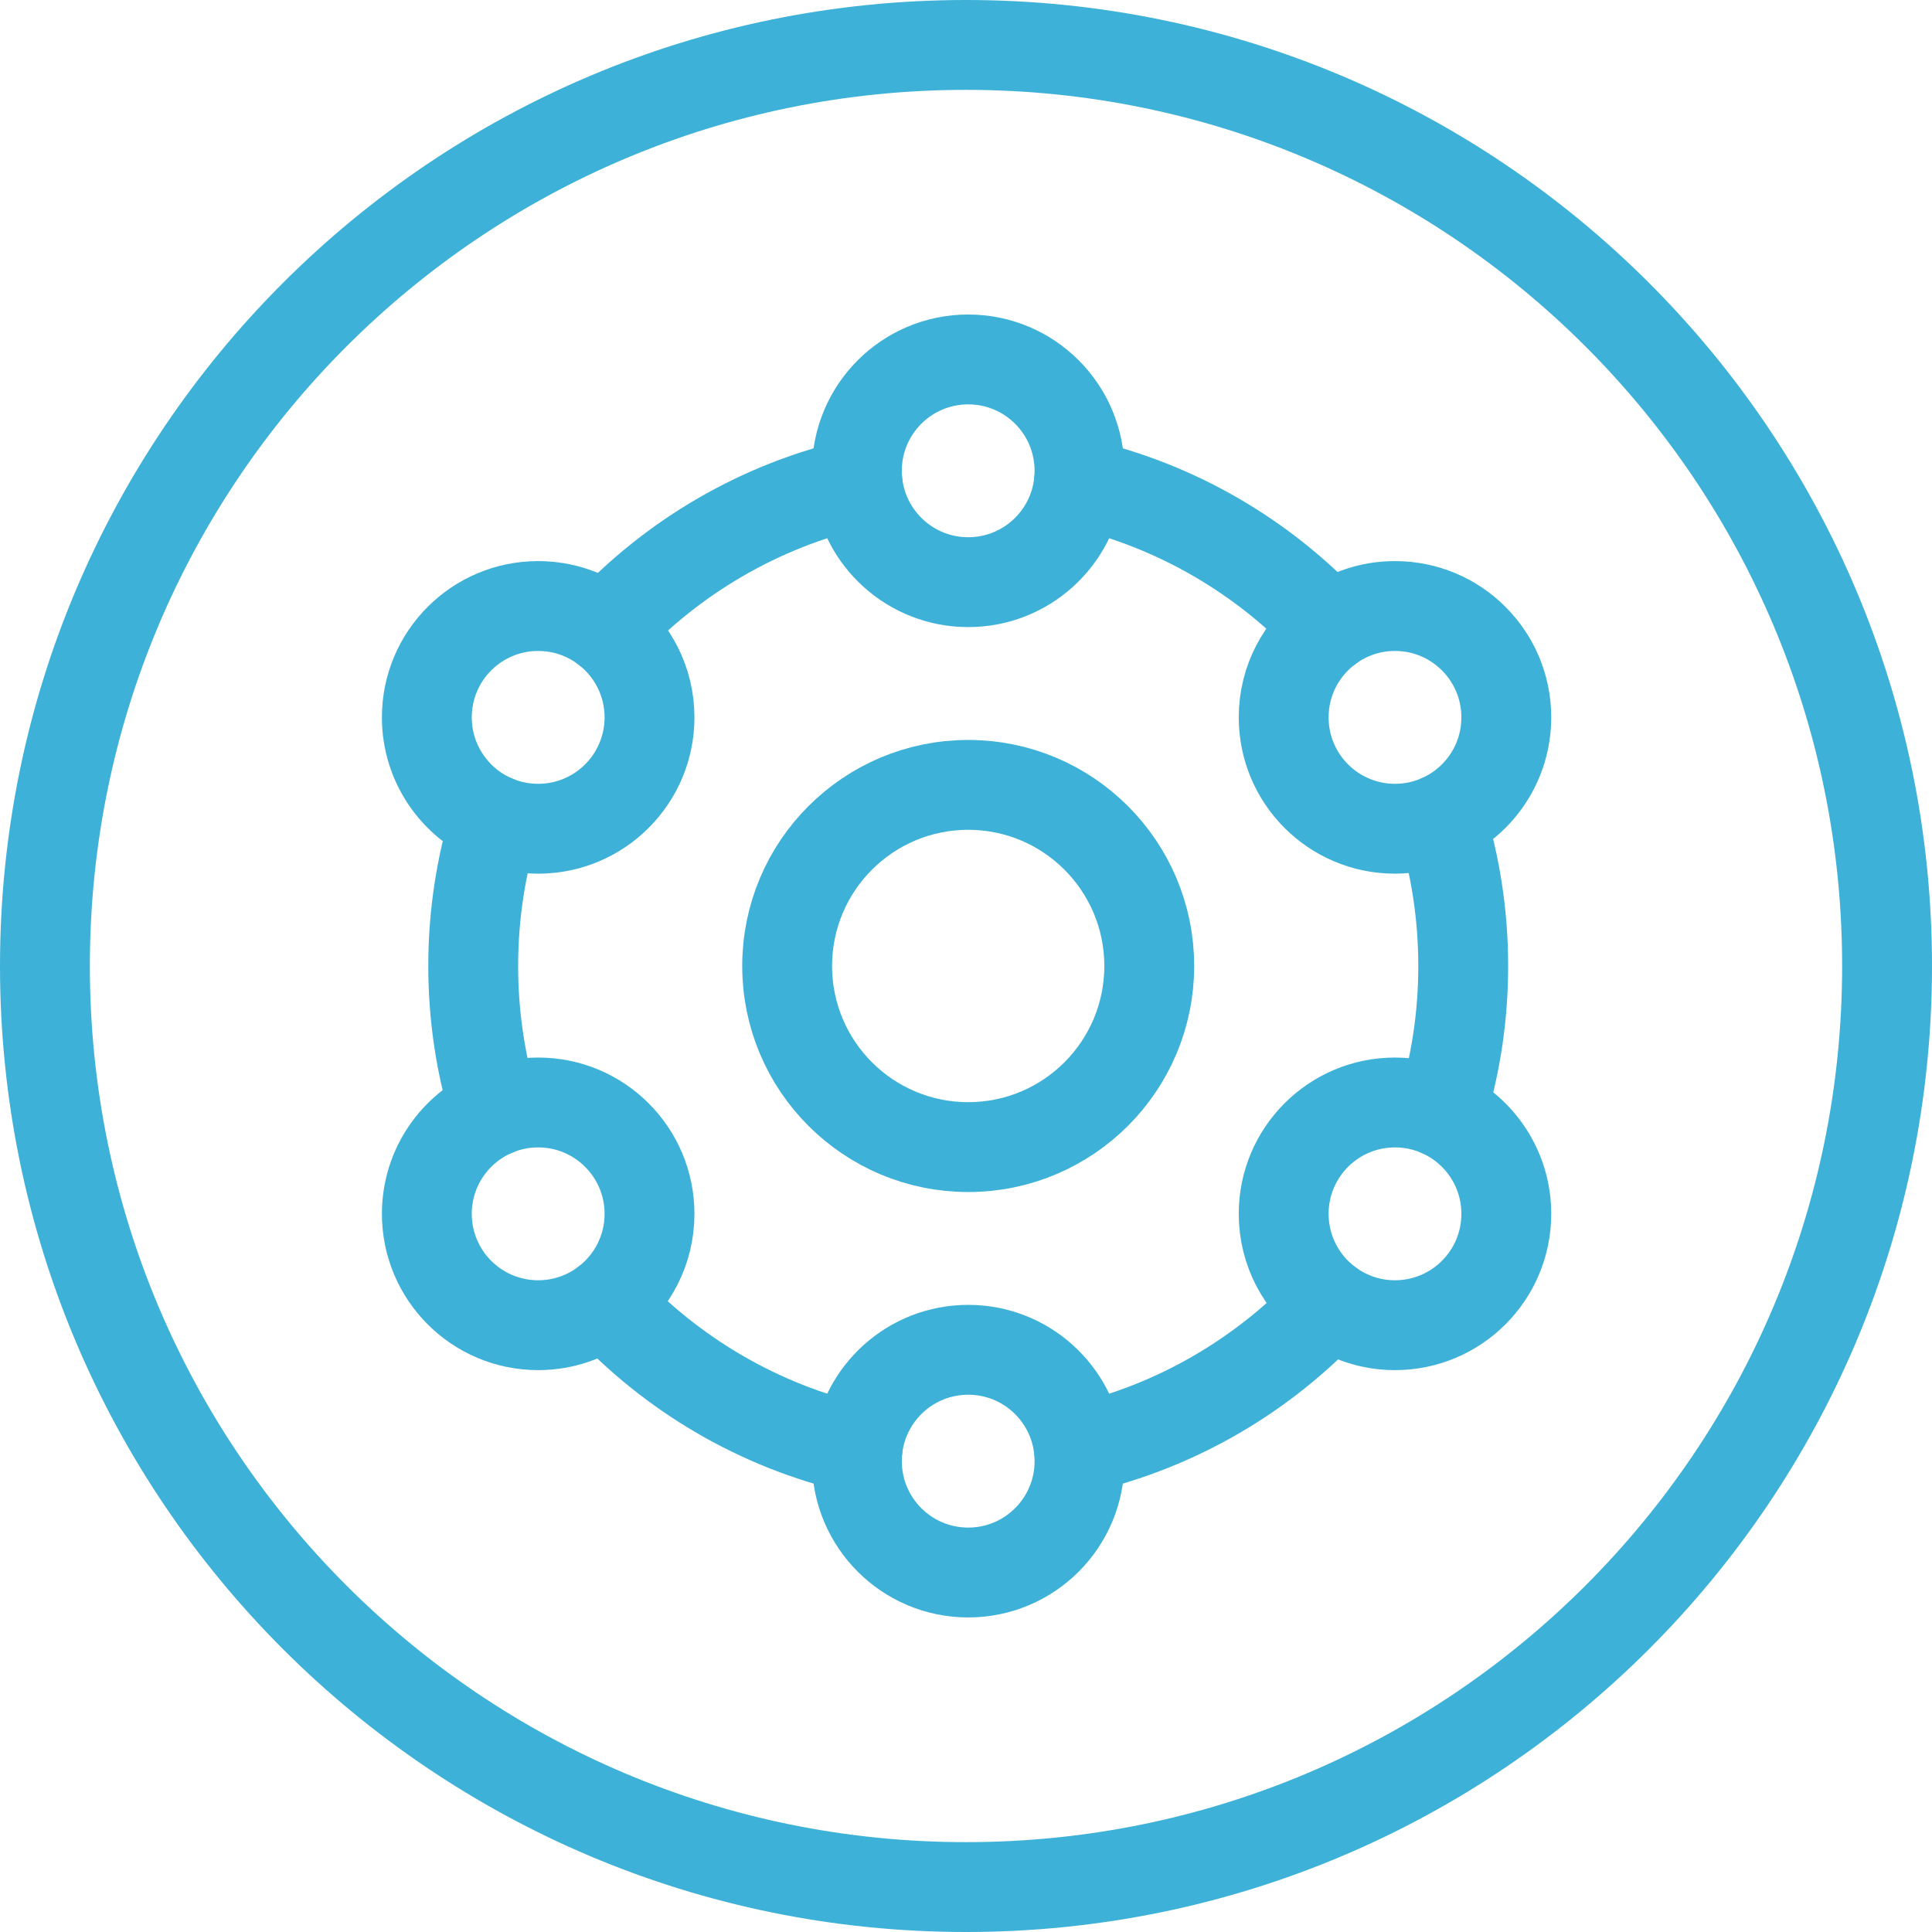 <svg width="86" height="86" viewBox="0 0 86 86" fill="none" xmlns="http://www.w3.org/2000/svg">
<path d="M43 84C65.644 84 84 65.644 84 43C84 20.356 65.644 2 43 2C20.356 2 2 20.356 2 43C2 65.644 20.356 84 43 84Z" stroke="#3DB1D7" stroke-width="4" stroke-miterlimit="10" stroke-linecap="round" stroke-linejoin="round"/>
<path d="M43.098 51.061C47.549 51.061 51.157 47.452 51.157 43C51.157 38.547 47.549 34.938 43.098 34.938C38.647 34.938 35.039 38.547 35.039 43C35.039 47.452 38.647 51.061 43.098 51.061Z" stroke="#3DB1D7" stroke-width="4" stroke-linecap="round" stroke-linejoin="round"/>
<path d="M48.023 21.509C52.371 22.503 56.231 24.782 59.176 27.928" stroke="#3DB1D7" stroke-width="4" stroke-linecap="round" stroke-linejoin="round"/>
<path d="M26.96 27.991C29.914 24.813 33.795 22.509 38.172 21.509" stroke="#3DB1D7" stroke-width="4" stroke-linecap="round" stroke-linejoin="round"/>
<path d="M22.028 49.465C21.401 47.421 21.064 45.249 21.064 42.998C21.064 40.748 21.404 38.557 22.036 36.504" stroke="#3DB1D7" stroke-width="4" stroke-linecap="round" stroke-linejoin="round"/>
<path d="M38.172 64.488C33.786 63.486 29.899 61.175 26.942 57.988" stroke="#3DB1D7" stroke-width="4" stroke-linecap="round" stroke-linejoin="round"/>
<path d="M59.194 58.05C56.246 61.206 52.38 63.493 48.023 64.488" stroke="#3DB1D7" stroke-width="4" stroke-linecap="round" stroke-linejoin="round"/>
<path d="M64.144 36.448C64.786 38.517 65.133 40.717 65.133 42.998C65.133 45.279 64.79 47.459 64.152 49.521" stroke="#3DB1D7" stroke-width="4" stroke-linecap="round" stroke-linejoin="round"/>
<path d="M48.053 20.956C48.053 21.143 48.043 21.327 48.023 21.509C47.749 23.986 45.648 25.914 43.099 25.914C40.549 25.914 38.447 23.986 38.173 21.509C38.153 21.327 38.143 21.143 38.143 20.956C38.143 18.219 40.361 16 43.099 16C45.836 16 48.053 18.219 48.053 20.956Z" stroke="#3DB1D7" stroke-width="4" stroke-linecap="round" stroke-linejoin="round"/>
<path d="M48.053 65.041C48.053 67.779 45.835 69.998 43.099 69.998C40.362 69.998 38.143 67.779 38.143 65.041C38.143 64.854 38.153 64.67 38.173 64.488C38.448 62.011 40.548 60.084 43.099 60.084C45.649 60.084 47.748 62.011 48.023 64.488C48.043 64.67 48.053 64.854 48.053 65.041Z" stroke="#3DB1D7" stroke-width="4" stroke-linecap="round" stroke-linejoin="round"/>
<path d="M67.051 31.932C67.051 33.94 65.859 35.668 64.144 36.448C63.52 36.732 62.826 36.89 62.095 36.89C59.359 36.89 57.141 34.671 57.141 31.932C57.141 30.287 57.942 28.828 59.176 27.927C59.996 27.329 61.004 26.976 62.095 26.976C64.833 26.976 67.051 29.195 67.051 31.932Z" stroke="#3DB1D7" stroke-width="4" stroke-linecap="round" stroke-linejoin="round"/>
<path d="M28.912 31.932C28.912 34.671 26.693 36.89 23.956 36.89C23.274 36.89 22.626 36.752 22.035 36.504C20.252 35.753 19 33.989 19 31.932C19 29.195 21.219 26.976 23.956 26.976C25.086 26.976 26.127 27.355 26.96 27.991C28.147 28.896 28.912 30.325 28.912 31.932Z" stroke="#3DB1D7" stroke-width="4" stroke-linecap="round" stroke-linejoin="round"/>
<path d="M28.912 54.032C28.912 55.648 28.139 57.083 26.943 57.988C26.112 58.616 25.078 58.989 23.956 58.989C21.219 58.989 19 56.77 19 54.032C19 51.979 20.249 50.217 22.028 49.465C22.621 49.214 23.272 49.075 23.956 49.075C26.693 49.075 28.912 51.295 28.912 54.032Z" stroke="#3DB1D7" stroke-width="4" stroke-linecap="round" stroke-linejoin="round"/>
<path d="M67.051 54.032C67.051 56.77 64.833 58.989 62.095 58.989C61.012 58.989 60.01 58.641 59.194 58.05C57.95 57.151 57.141 55.686 57.141 54.032C57.141 51.295 59.359 49.075 62.095 49.075C62.83 49.075 63.526 49.234 64.153 49.521C65.862 50.302 67.051 52.029 67.051 54.032Z" stroke="#3DB1D7" stroke-width="4" stroke-linecap="round" stroke-linejoin="round"/>
</svg>
